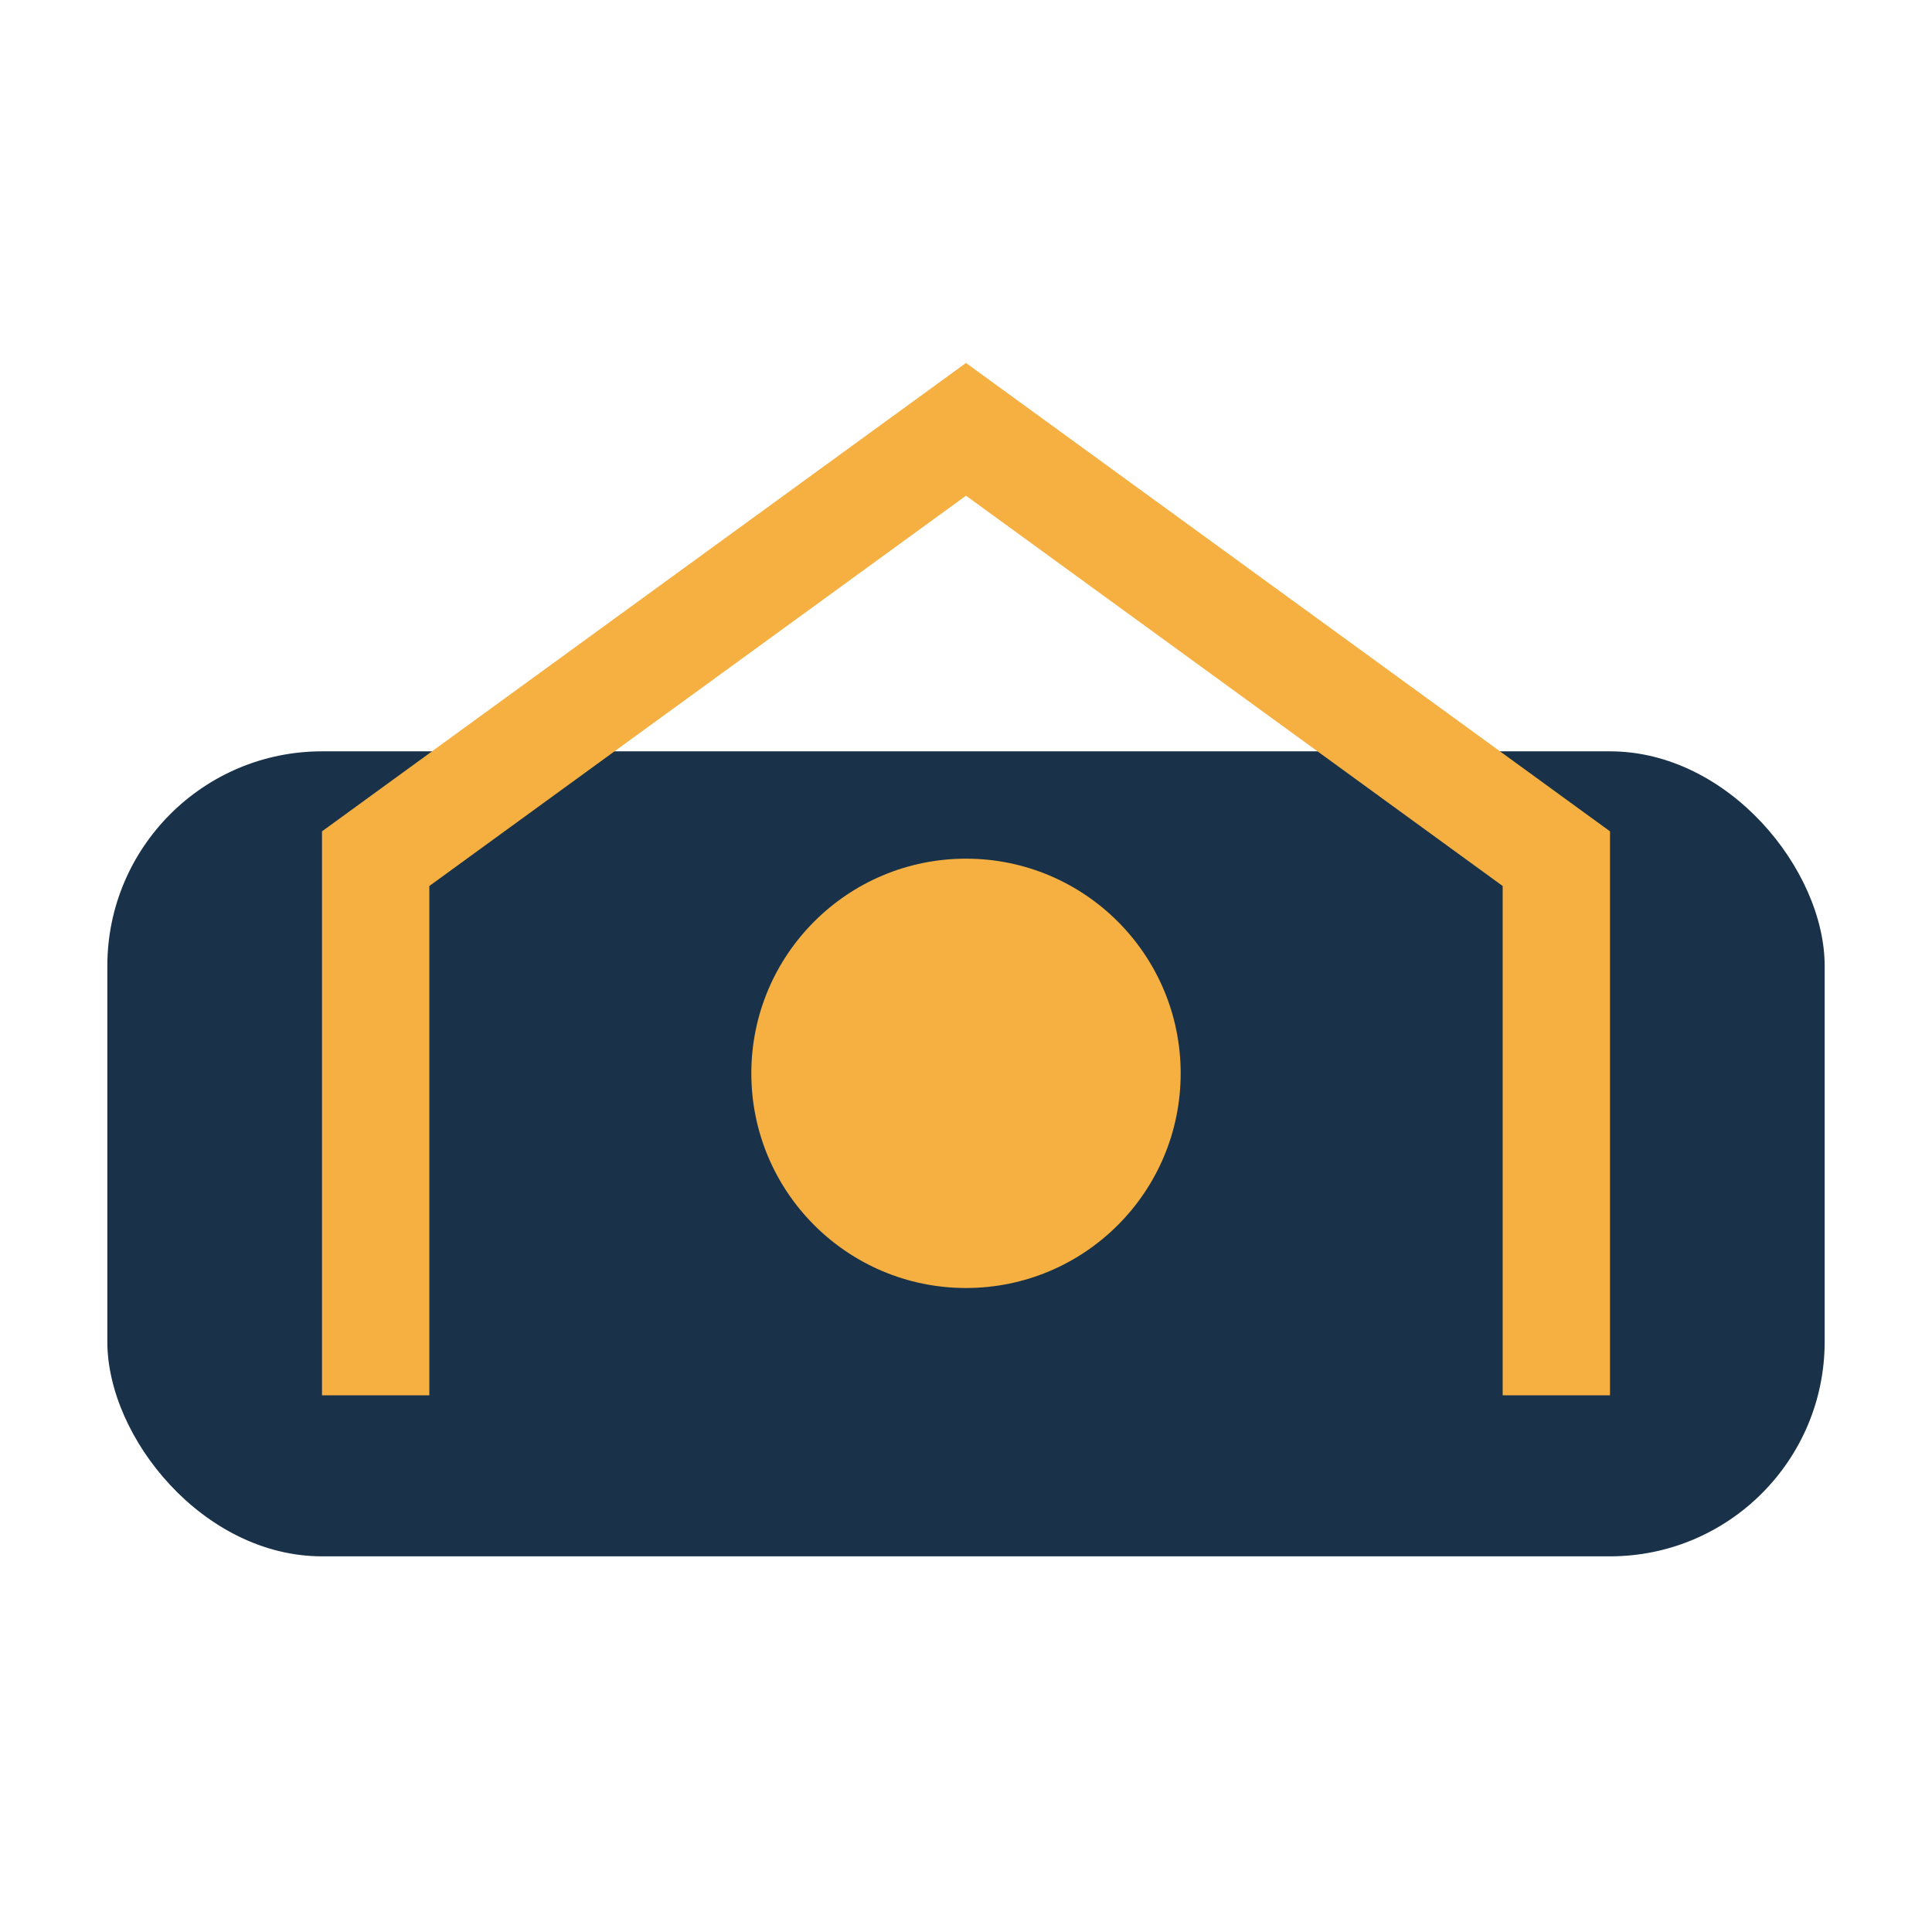 <?xml version="1.0" encoding="UTF-8"?>
<svg xmlns="http://www.w3.org/2000/svg" width="36" height="36" viewBox="0 0 36 36"><rect x="2" y="14" width="32" height="15" rx="4" fill="#19324A"/><path d="M7 26V16l11-8 11 8v10" stroke="#F5B041" stroke-width="2" fill="none"/><circle cx="18" cy="20" r="4" fill="#F5B041"/></svg>